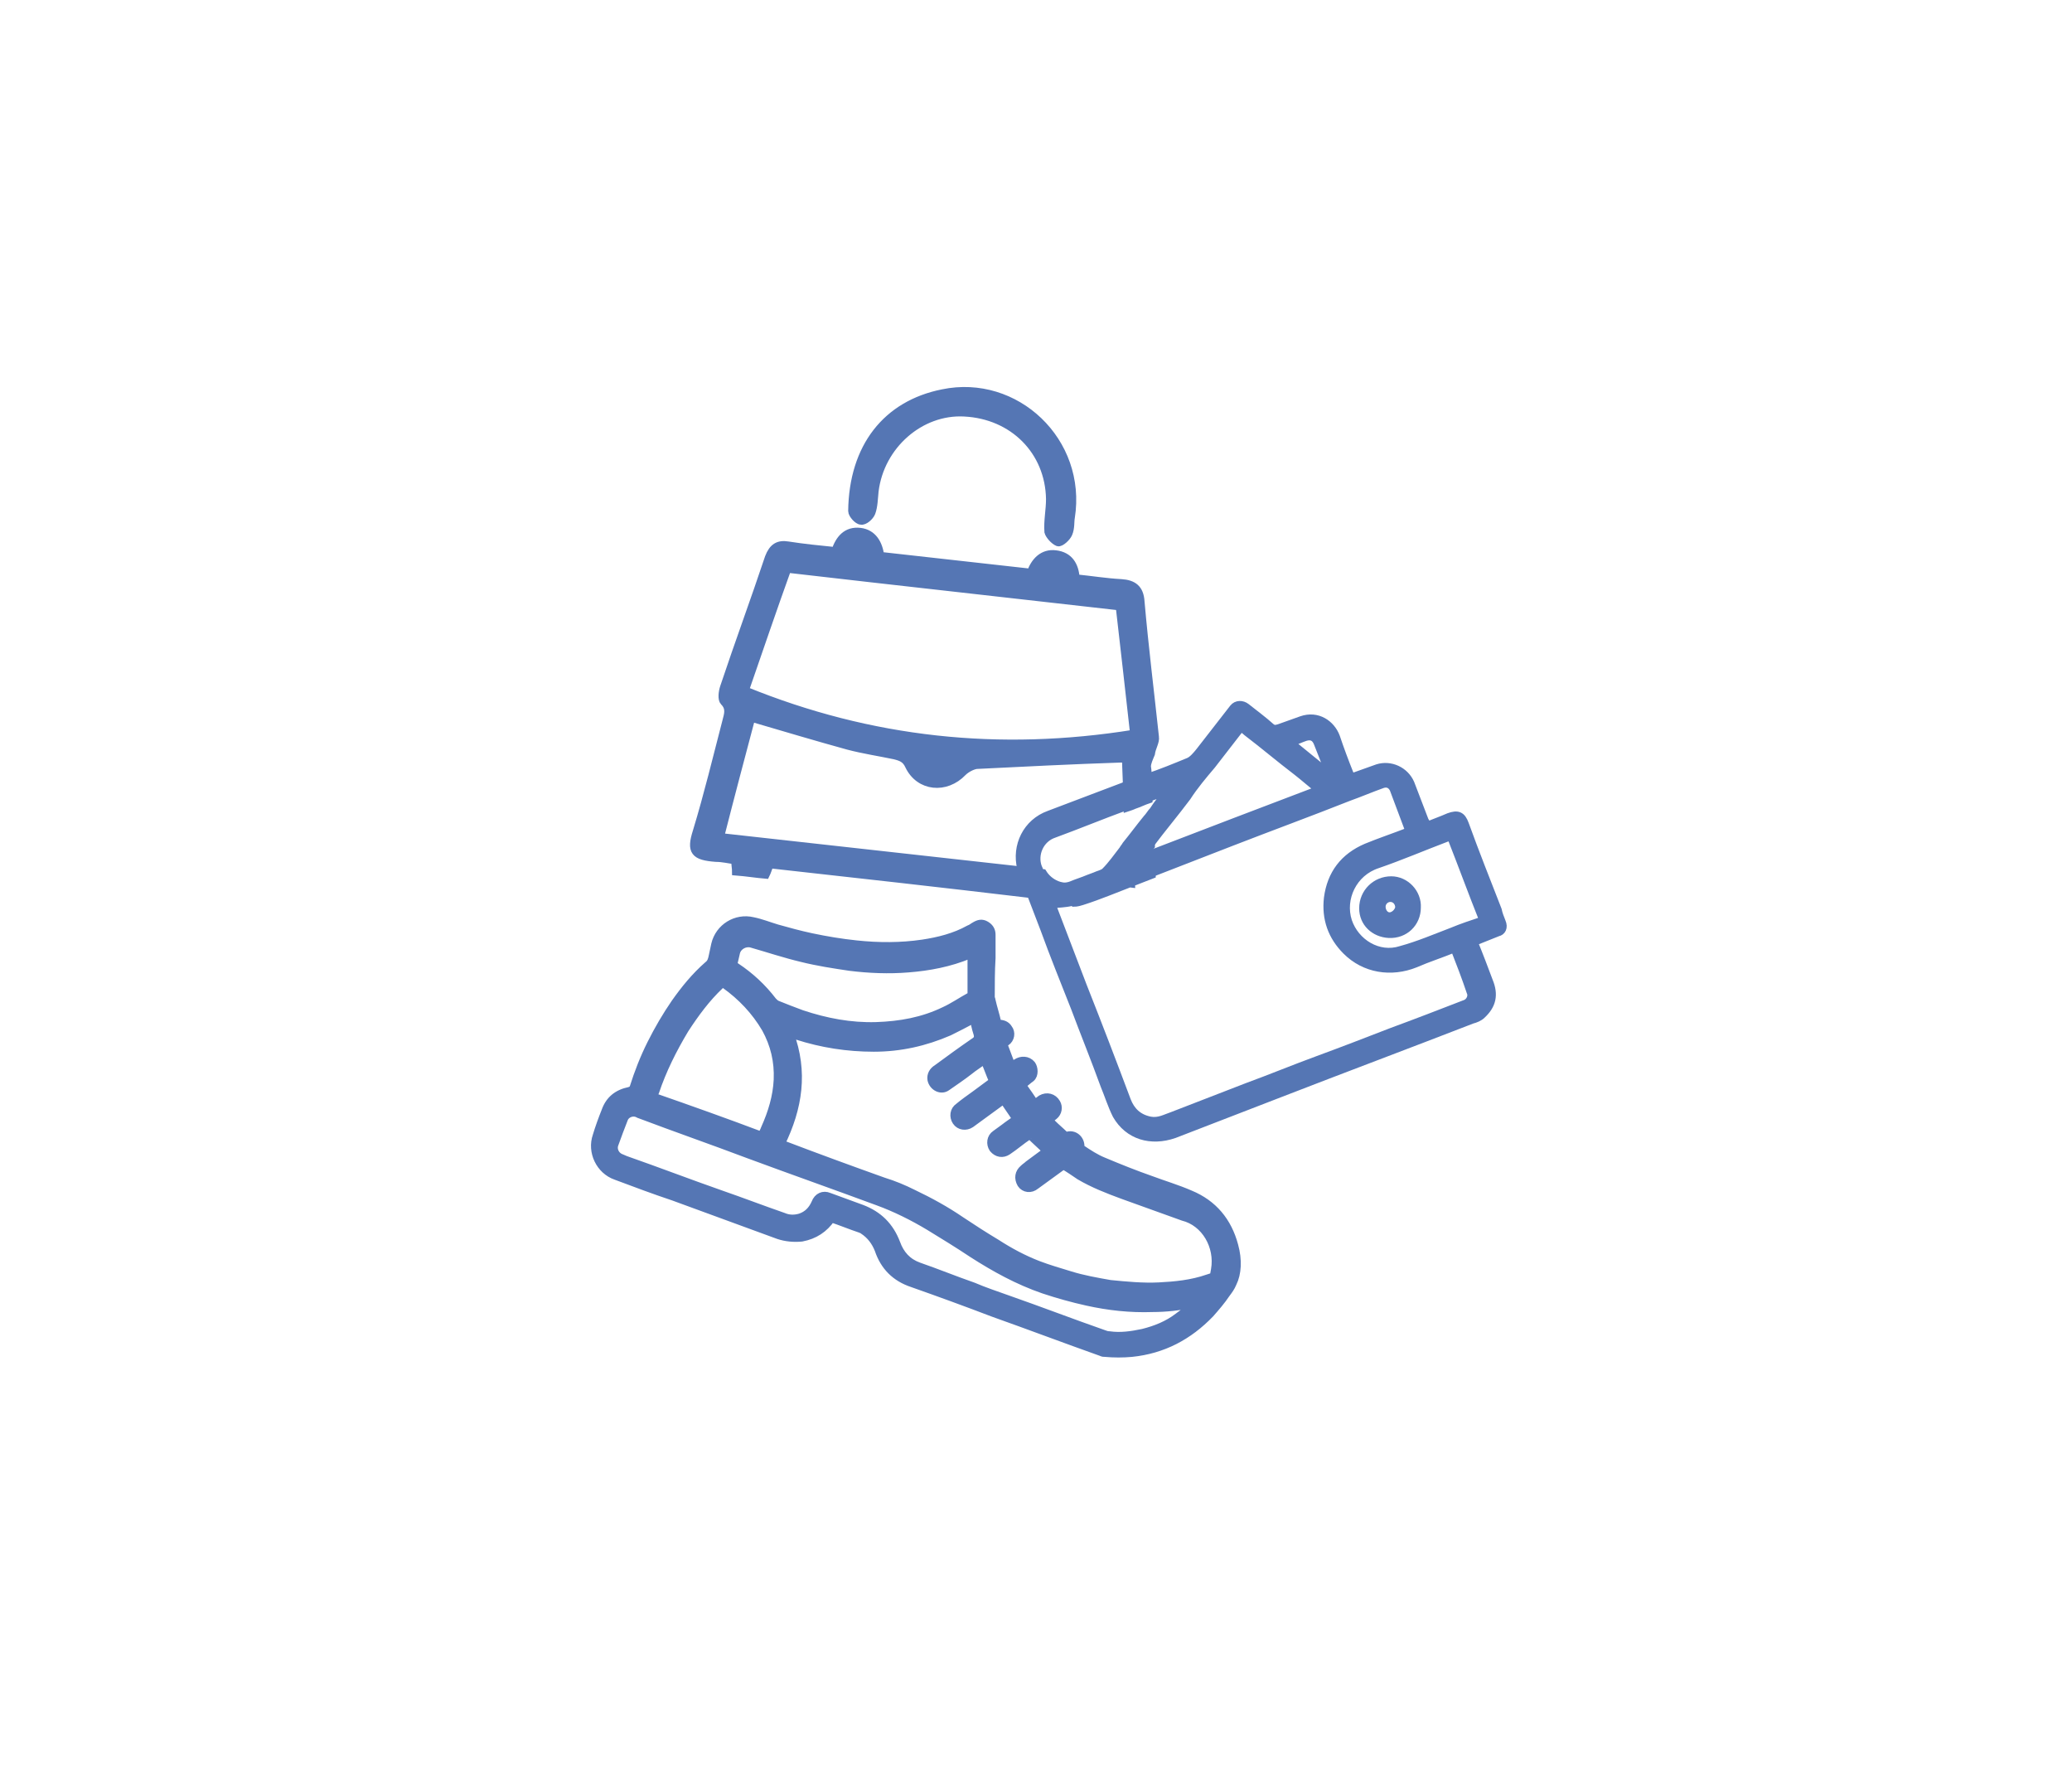 <svg xml:space="preserve" style="enable-background:new 0 0 258.7 220.7;" viewBox="0 0 258.7 220.7" y="0px" x="0px" xmlns:xlink="http://www.w3.org/1999/xlink" xmlns="http://www.w3.org/2000/svg" id="Layer_2_00000093142908103215013410000014331362473176564363_" version="1.1">
<style type="text/css">
	.st0{stroke:#FFFFFF;stroke-width:3;stroke-miterlimit:10;}
	.st1{fill:none;stroke:#000000;stroke-width:3;stroke-linecap:round;stroke-miterlimit:10;}
	.st2{fill:#5576B4;stroke:#5576B4;stroke-miterlimit:10;}
	.st3{fill:#5576B4;stroke:#5576B4;stroke-width:1.5;stroke-miterlimit:10;}
</style>
<g id="_x33_9GRaw_00000042705827936850244890000018372394520126205083_">
	<g>
		<path d="M154.1,155.5c-0.8-3-2.6-5.2-5.5-6.4c-1.6-0.7-3.3-1.2-4.9-1.8c-2-0.7-4-1.5-5.9-2.3c-1-0.4-1.9-1-2.8-1.6
			c-0.1,0-0.1-0.2-0.1-0.3c0-0.9-0.8-1.6-1.7-1.3c-0.1,0-0.2,0-0.3-0.1c-0.5-0.5-1-0.9-1.5-1.4c-0.2-0.1-0.3-0.3-0.5-0.5
			c0.2-0.2,0.5-0.3,0.7-0.5c0.5-0.4,0.6-1.1,0.3-1.6c-0.4-0.7-1.2-0.9-1.9-0.5c-0.3,0.2-0.5,0.4-0.8,0.6c-0.5-0.8-1-1.5-1.5-2.2
			c-0.1-0.2,0-0.2,0.1-0.3c0.3-0.2,0.6-0.5,0.9-0.7c0.5-0.4,0.4-1.3,0.1-1.7c-0.5-0.6-1.3-0.6-1.9-0.2c-0.2,0.1-0.4,0.3-0.6,0.4
			c-0.3-0.8-0.6-1.6-0.9-2.4c-0.1-0.3-0.1-0.5,0.2-0.6c0.6-0.4,0.7-1.2,0.3-1.7c-0.3-0.5-0.8-0.6-1.3-0.6c0-0.1-0.1-0.1-0.1-0.2
			c-0.2-0.9-0.5-1.8-0.7-2.7c0-0.1-0.1-0.3-0.1-0.4c0-1.6,0-3.3,0.1-4.9c0-1,0-1.9,0-2.9c0-0.5-0.2-0.9-0.7-1.2
			c-0.5-0.3-0.9-0.2-1.4,0.1c-0.2,0.1-0.4,0.3-0.7,0.4c-1.8,1-3.8,1.5-5.8,1.8c-2.7,0.4-5.5,0.4-8.3,0.1c-1.9-0.2-3.7-0.5-5.6-0.9
			c-1.4-0.3-2.9-0.7-4.3-1.1c-1-0.3-2-0.7-3-0.9c-2.1-0.5-4.2,0.8-4.7,2.9c-0.1,0.5-0.2,0.9-0.3,1.4c-0.1,0.5-0.2,0.9-0.6,1.2
			c-1.6,1.4-2.9,3-4.1,4.7c-1.1,1.6-2.1,3.3-3,5.1c-0.9,1.8-1.6,3.6-2.2,5.5c-0.1,0.2-0.2,0.3-0.5,0.4c-1.5,0.3-2.5,1.1-3,2.5
			c-0.4,1-0.8,2.1-1.1,3.1c-0.7,2,0.4,4.3,2.4,5c2.4,0.9,4.8,1.8,7.2,2.6c4.4,1.6,8.7,3.2,13.1,4.8c0.9,0.3,1.9,0.4,2.9,0.3
			c1.6-0.3,2.8-1.1,3.7-2.4c1.2,0.4,2.4,0.9,3.6,1.3c0.2,0.1,0.3,0.1,0.4,0.2c0.9,0.6,1.5,1.4,1.9,2.4c0.7,2.1,2.1,3.5,4.2,4.2
			c3.4,1.2,6.7,2.4,10.1,3.7c4.5,1.6,9,3.3,13.5,4.9c0.2,0.1,0.3,0.1,0.5,0.1c1.1,0.1,2.2,0.1,3.3,0c3.9-0.4,7.1-2.1,9.8-4.9
			c0.7-0.8,1.4-1.6,2-2.5c0.3-0.4,0.6-0.8,0.8-1.3C154.5,159,154.6,157.3,154.1,155.5z M91.6,120.2c0.1-0.4,0.2-0.9,0.3-1.3
			c0.2-0.8,1.1-1.3,1.9-1.1c2.1,0.6,4.2,1.3,6.3,1.8c2,0.5,4,0.8,6,1.1c2.4,0.3,4.9,0.4,7.3,0.2c2.6-0.2,5.2-0.7,7.6-1.7
			c0.1,0,0.2-0.1,0.3-0.1c0,0.8,0,1.6,0,2.4c0,0.8,0,1.7,0,2.5c0,0.2,0,0.3-0.2,0.4c-1.1,0.6-2.1,1.3-3.2,1.8
			c-2.7,1.3-5.5,1.8-8.5,1.9c-3.2,0.1-6.3-0.5-9.3-1.5c-1.1-0.4-2.1-0.8-3.1-1.2c-0.2-0.1-0.3-0.2-0.5-0.4c-1.3-1.7-2.8-3.1-4.6-4.3
			C91.6,120.6,91.5,120.4,91.6,120.2z M81.8,136.3c0.9-2.7,2.2-5.3,3.7-7.8c1.3-2,2.7-3.9,4.4-5.5c0.2-0.2,0.4-0.2,0.6-0.1
			c2.1,1.5,3.8,3.3,5.1,5.5c1.1,2,1.6,4.1,1.5,6.4c-0.1,2.1-0.7,4.1-1.6,6.1c-0.1,0.3-0.3,0.6-0.4,0.9c-4.5-1.7-9-3.3-13.6-4.9
			C81.6,136.7,81.7,136.5,81.8,136.3z M147.1,164.4c-1.3,1-2.8,1.6-4.4,2c-1.4,0.3-2.8,0.5-4.2,0.3c-0.3,0-0.5-0.1-0.8-0.2
			c-4-1.4-7.9-2.9-11.9-4.3c-1.4-0.5-2.9-1-4.3-1.6c-2.3-0.8-4.5-1.7-6.8-2.5c-1.4-0.5-2.3-1.5-2.8-2.9c-0.8-2.1-2.2-3.5-4.3-4.3
			c-1.4-0.5-2.7-1-4.1-1.5c-0.7-0.3-1.4,0-1.7,0.8c-0.4,0.9-1,1.5-1.9,1.8c-0.7,0.2-1.4,0.2-2.1-0.1c-2.6-0.9-5.2-1.9-7.8-2.8
			c-4-1.4-7.9-2.9-11.9-4.3c-0.2-0.1-0.5-0.2-0.7-0.3c-0.6-0.3-0.9-1-0.7-1.6c0.4-1.1,0.8-2.2,1.2-3.2c0.2-0.6,1-1,1.7-0.7
			c0.1,0,0.2,0.1,0.2,0.1c4.5,1.7,9.1,3.3,13.6,5c5.4,2,10.8,3.9,16.2,5.9c2.2,0.8,4.4,1.9,6.4,3.1c1.8,1.1,3.6,2.2,5.4,3.4
			c2.8,1.8,5.7,3.4,8.9,4.5c1.8,0.6,3.6,1.1,5.4,1.5c2.7,0.6,5.4,0.9,8.2,0.8c1.7,0,3.3-0.2,5-0.5c0,0,0,0.1,0.1,0.1
			C148.5,163.3,147.8,163.9,147.1,164.4z M151.7,158.5c-0.2,1,0,0.8-0.9,1.1c-2,0.7-4.1,0.9-6.1,1c-2,0.1-4.1-0.1-6.1-0.3
			c-1.7-0.3-3.4-0.6-5-1.1c-1.3-0.4-2.7-0.8-4-1.3c-1.8-0.7-3.5-1.6-5.2-2.7c-1.5-0.9-2.9-1.8-4.4-2.8c-1.9-1.3-3.9-2.4-6-3.4
			c-1.2-0.6-2.4-1.1-3.7-1.5c-4.2-1.5-8.3-3-12.5-4.6c-0.1,0-0.2-0.1-0.3-0.1c2.2-4.5,2.9-9,1.1-13.8c0.3,0.1,0.6,0.2,0.9,0.3
			c3.1,1,6.3,1.5,9.6,1.5c3.3,0,6.4-0.7,9.4-2c1-0.5,2-1,3.1-1.6c0.1,0.5,0.2,1.1,0.4,1.7c0.2,0.6,0.1,0.9-0.4,1.2
			c-1.6,1.1-3.1,2.2-4.6,3.3c-0.5,0.3-0.8,0.8-0.7,1.4c0.2,0.9,1.2,1.4,1.9,0.9c1-0.7,1.9-1.3,2.8-2c0.6-0.5,1.3-0.9,1.9-1.4
			c0.4,0.9,0.7,1.8,1.1,2.7c-0.8,0.6-1.5,1.1-2.3,1.7c-0.7,0.5-1.4,1-2,1.5c-0.6,0.4-0.7,1.2-0.3,1.8c0.4,0.6,1.2,0.7,1.8,0.3
			c1.2-0.9,2.5-1.8,3.7-2.7c0.1-0.1,0.2-0.2,0.4-0.3c0.5,0.8,1.1,1.6,1.6,2.4c-0.5,0.4-1,0.7-1.5,1.1c-0.4,0.3-0.7,0.5-1.1,0.8
			c-0.6,0.4-0.7,1.2-0.3,1.8c0.5,0.6,1.2,0.7,1.8,0.3c0.9-0.6,1.7-1.3,2.6-1.9c0.1-0.1,0.1-0.1,0.2-0.1c0.7,0.7,1.4,1.3,2.1,2
			c-0.8,0.6-1.5,1.1-2.3,1.7c-0.2,0.2-0.4,0.3-0.6,0.5c-0.6,0.5-0.7,1.2-0.3,1.9c0.4,0.6,1.2,0.7,1.8,0.2c1.1-0.8,2.2-1.6,3.3-2.4
			c0.1-0.1,0.1-0.1,0.2-0.1c0.7,0.4,1.4,0.9,2,1.3c1.7,1,3.5,1.7,5.4,2.4c2.5,0.9,5,1.8,7.5,2.7
			C150.5,152.6,152.2,155.6,151.7,158.5z" class="st2"></path>
	</g>
</g>
<g id="P11mWt_00000059284648747526343960000004625767944224879765_">
	<g>
		<path d="M144.2,92c-0.6-5.6-1.3-11.2-1.8-16.9c-0.1-1.6-0.9-2.2-2.4-2.3c-1.9-0.1-3.7-0.4-5.7-0.6
			c-0.1-1.6-0.8-2.8-2.5-3c-1.6-0.2-2.6,0.9-3.1,2.3c-6.3-0.7-12.5-1.4-18.8-2.1c-0.2-1.5-0.9-2.8-2.5-3c-1.7-0.2-2.6,0.9-3.1,2.4
			c-2-0.2-4-0.4-5.9-0.7c-1.2-0.2-1.9,0.2-2.4,1.5c-1.8,5.4-3.8,10.8-5.6,16.2c-0.2,0.6-0.3,1.5,0,1.8c0.8,0.8,0.5,1.6,0.3,2.4
			c-1.2,4.6-2.3,9.2-3.7,13.8c-0.8,2.5-0.3,3.1,2.4,3.3c0.8,0,1.6,0.2,2.4,0.3c0,0.6,0.1,1,0.1,1.4c1.3,0.1,2.5,0.3,3.7,0.4
			c0.2-0.4,0.3-0.8,0.5-1.3c10.8,1.2,21.6,2.4,32.5,3.7c1.8,0.2,3.6,0.4,5.4,0.6c0,0.2,0,0.4,0.1,0.5c0.3,0,0.7-0.1,1-0.2
			c2.2-0.7,4.3-1.6,6.4-2.4c0.8-0.3,1.5-0.6,2.3-0.9c0-0.8-0.1-1.6-0.1-2.4c-0.3,0.1-0.7,0.3-1,0.4c0,0-0.1-0.1-0.1-0.1
			c0.4-0.5,0.7-1,1.1-1.5c0-1.1-0.1-2.3-0.1-3.4c-0.9,1.1-1.7,2.2-2.6,3.3c0.1,1.6,0.1,3.2,0.2,4.8c-1.6-0.2-3.3-0.4-4.9-0.6
			c-0.7,0.3-1.4,0.5-2.1,0.8c-1.5,0.6-3.2-0.2-4-1.5c-0.8-0.1-1.7-0.2-2.5-0.3c-12.6-1.4-25.2-2.8-37.8-4.2c1.3-5.1,2.6-10,3.9-14.9
			c4.1,1.2,8.1,2.4,12.1,3.5c1.9,0.5,3.9,0.8,5.8,1.2c0.8,0.2,1.4,0.4,1.8,1.3c1.3,2.7,4.6,3,6.7,0.8c0.4-0.4,1.1-0.8,1.7-0.9
			c6-0.3,12-0.6,18-0.8c0.2,0,0.4,0,0.7,0.1c0,1.2,0.1,2.4,0.1,3.6c0,0.8,0.1,1.6,0.1,2.4c0.3-0.1,0.6-0.2,0.8-0.3
			c0.6-0.2,1.2-0.5,1.8-0.7c0-0.8-0.1-1.6-0.1-2.4c0-0.6,0-1.1-0.1-1.7c0-0.5,0.3-1.1,0.5-1.6C143.8,93.3,144.3,92.6,144.2,92z
			 M93,86.2C94.8,81,96.5,76,98.3,71c13.8,1.6,27.5,3.1,41.5,4.7c0.6,5.2,1.2,10.5,1.8,15.9C124.8,94.3,108.7,92.6,93,86.2z" class="st2"></path>
		<path d="M133.7,64.6c-0.1,0.5,0,1.3-0.3,2c-0.2,0.5-1,1.2-1.3,1.1c-0.5-0.2-1.1-0.9-1.2-1.3c-0.1-1.4,0.2-2.7,0.2-4.1
			c-0.1-6-4.6-10.5-10.7-10.8c-5.5-0.3-10.5,4.1-11.2,9.8c-0.1,0.9-0.1,1.9-0.4,2.7c-0.2,0.5-0.9,1.1-1.3,1c-0.4,0-1.1-0.8-1.1-1.2
			c0.1-8,4.3-13.3,11.3-14.7C126.8,47.2,135.2,55.1,133.7,64.6z" class="st2"></path>
	</g>
</g>
<g id="_x35_bW66l_00000121971393288084072550000003697266549385956525_">
	<g>
		<path d="M187.5,115.1c-0.2-0.5-0.4-1-0.5-1.5c-1.4-3.6-2.8-7.1-4.1-10.7c-0.4-1.1-0.9-1.3-2-0.9
			c-0.9,0.4-1.8,0.7-2.7,1.1c-0.1-0.3-0.2-0.5-0.3-0.6c-0.6-1.6-1.2-3.1-1.8-4.7c-0.7-1.6-2.5-2.4-4.1-1.9c-0.9,0.3-1.9,0.7-2.8,1
			c-0.4,0.1-0.6,0.1-0.7-0.3c-0.6-1.5-1.2-3.1-1.7-4.6c-0.6-1.6-2.3-2.8-4.3-2.1c-0.9,0.3-1.9,0.7-2.8,1c-0.4,0.1-0.6,0.2-1-0.1
			c-1-0.9-2.1-1.7-3.1-2.5c-0.5-0.4-1.2-0.4-1.6,0.1c-1.4,1.8-2.8,3.6-4.2,5.4c-0.4,0.5-0.9,1.1-1.4,1.3c-1.7,0.7-3.4,1.4-5.2,2
			c-0.2,0.1-0.4,0.2-0.7,0.2c-0.7,0.3-1.3,0.5-2,0.8c-3.2,1.2-6.3,2.4-9.5,3.6c-2.8,1-4.2,3.9-3.5,6.7c0.1,0.3,0.1,0.6,0.3,0.9
			c0.3,0.7,0.5,1.3,0.8,2c0.6,1.6,1.2,3.1,1.8,4.7c1.2,3.3,2.5,6.5,3.8,9.8c1.2,3.2,2.5,6.4,3.7,9.7c0.5,1.2,0.9,2.5,1.5,3.7
			c1.5,2.6,4.3,3.4,7.2,2.4c4.4-1.7,8.8-3.4,13.2-5.1c8-3.1,16-6.1,24-9.2c0.4-0.1,0.9-0.3,1.2-0.6c1.3-1.2,1.6-2.5,0.9-4.2
			c-0.6-1.6-1.2-3.2-1.9-4.9c1-0.4,2-0.8,3-1.2C187.5,116.3,187.8,115.8,187.5,115.1z M163,92c0.7-0.2,1.2,0,1.5,0.7
			c0.5,1.3,1,2.5,1.5,3.8c-0.1,0-0.1,0.1-0.1,0.1c-1.6-1.3-3.1-2.5-4.8-3.9C161.8,92.5,162.4,92.2,163,92z M151.3,95.5
			c1-1.3,2.1-2.7,3.1-4c0.6-0.8,0.6-0.7,1.3-0.1c2.1,1.6,4.1,3.3,6.2,4.9c0.9,0.7,1.8,1.5,2.8,2.3c-7.1,2.7-14.2,5.4-21.2,8.1
			c-0.3,0.1-0.7,0.3-1,0.4c0,0-0.1-0.1-0.1-0.1c0.4-0.5,0.7-1,1.1-1.5c0,0,0-0.1,0.1-0.1c1.5-2,3.1-3.9,4.6-5.9
			C149.1,98.1,150.2,96.8,151.3,95.5z M129.6,108.3c-0.6-1.6,0.2-3.6,2-4.2c3-1.1,5.9-2.3,8.9-3.4c0.3-0.1,0.6-0.2,0.8-0.3
			c0.6-0.2,1.2-0.5,1.8-0.7c0.8-0.3,1.7-0.6,2.5-0.9c0,0,0.1,0.1,0.1,0.1c-0.6,0.8-1.2,1.5-1.7,2.3c-0.3,0.3-0.5,0.7-0.8,1
			c-0.9,1.1-1.7,2.2-2.6,3.3c-0.1,0.2-0.3,0.4-0.4,0.6c-0.7,0.9-1.4,1.9-2.2,2.7c-0.3,0.3-0.9,0.4-1.3,0.6c-0.3,0.1-0.5,0.2-0.8,0.3
			c-0.7,0.3-1.4,0.5-2.1,0.8c-1.5,0.6-3.2-0.2-4-1.5C129.8,108.7,129.7,108.5,129.6,108.3z M183,125.3c-3.1,1.2-6.2,2.4-9.2,3.5
			c-3.1,1.2-6.2,2.4-9.2,3.5c-3,1.1-5.9,2.3-8.9,3.4c-3.1,1.2-6.2,2.4-9.3,3.6c-0.9,0.3-1.7,0.8-2.8,0.6c-1.5-0.3-2.4-1.2-2.9-2.5
			c-1.8-4.8-3.6-9.5-5.5-14.3c-1.3-3.4-2.6-6.8-3.9-10.2c0.9-0.1,1.7-0.1,2.5-0.3c0.3,0,0.7-0.1,1-0.2c2.2-0.7,4.3-1.6,6.4-2.4
			c0.8-0.3,1.5-0.6,2.3-0.9c3.4-1.3,6.9-2.7,10.3-4c4.9-1.9,9.8-3.7,14.6-5.6c1.4-0.5,2.8-1.1,4.2-1.6c0.6-0.2,1.1,0,1.4,0.6
			c0.6,1.6,1.2,3.2,1.8,4.8c0.1,0.2,0.1,0.3,0.1,0.5c-1.8,0.7-3.6,1.3-5.3,2c-2.8,1.2-4.4,3.3-4.8,6.3c-0.3,2.6,0.5,4.8,2.3,6.6
			c2.3,2.3,5.6,2.8,8.6,1.6c1.6-0.7,3.2-1.2,4.9-1.9c0.7,1.8,1.4,3.6,2,5.4C183.9,124.4,183.5,125.1,183,125.3z M181.3,116.3
			c-2.1,0.8-4.2,1.7-6.4,2.3c-2.8,0.9-5.7-0.9-6.6-3.6c-0.9-2.8,0.6-6.1,3.7-7.1c2.9-1,5.7-2.2,8.6-3.3c0.3-0.1,0.5-0.2,0.7,0.2
			c1.3,3.3,2.5,6.6,3.9,10.1C183.7,115.4,182.5,115.8,181.3,116.3z" class="st2"></path>
		<path d="M173.7,109.9c-1.9,0-3.5,1.5-3.5,3.5c0,1.8,1.4,3.1,3.2,3.2c2,0.1,3.5-1.4,3.5-3.3
			C177,111.5,175.5,109.9,173.7,109.9z M173.5,114.4c-0.6,0-1-0.6-1-1.2c0-0.6,0.5-1.1,1.1-1.1c0.6,0,1.1,0.5,1.1,1.2
			C174.6,113.9,174,114.4,173.5,114.4z" class="st2"></path>
	</g>
</g>
</svg>
